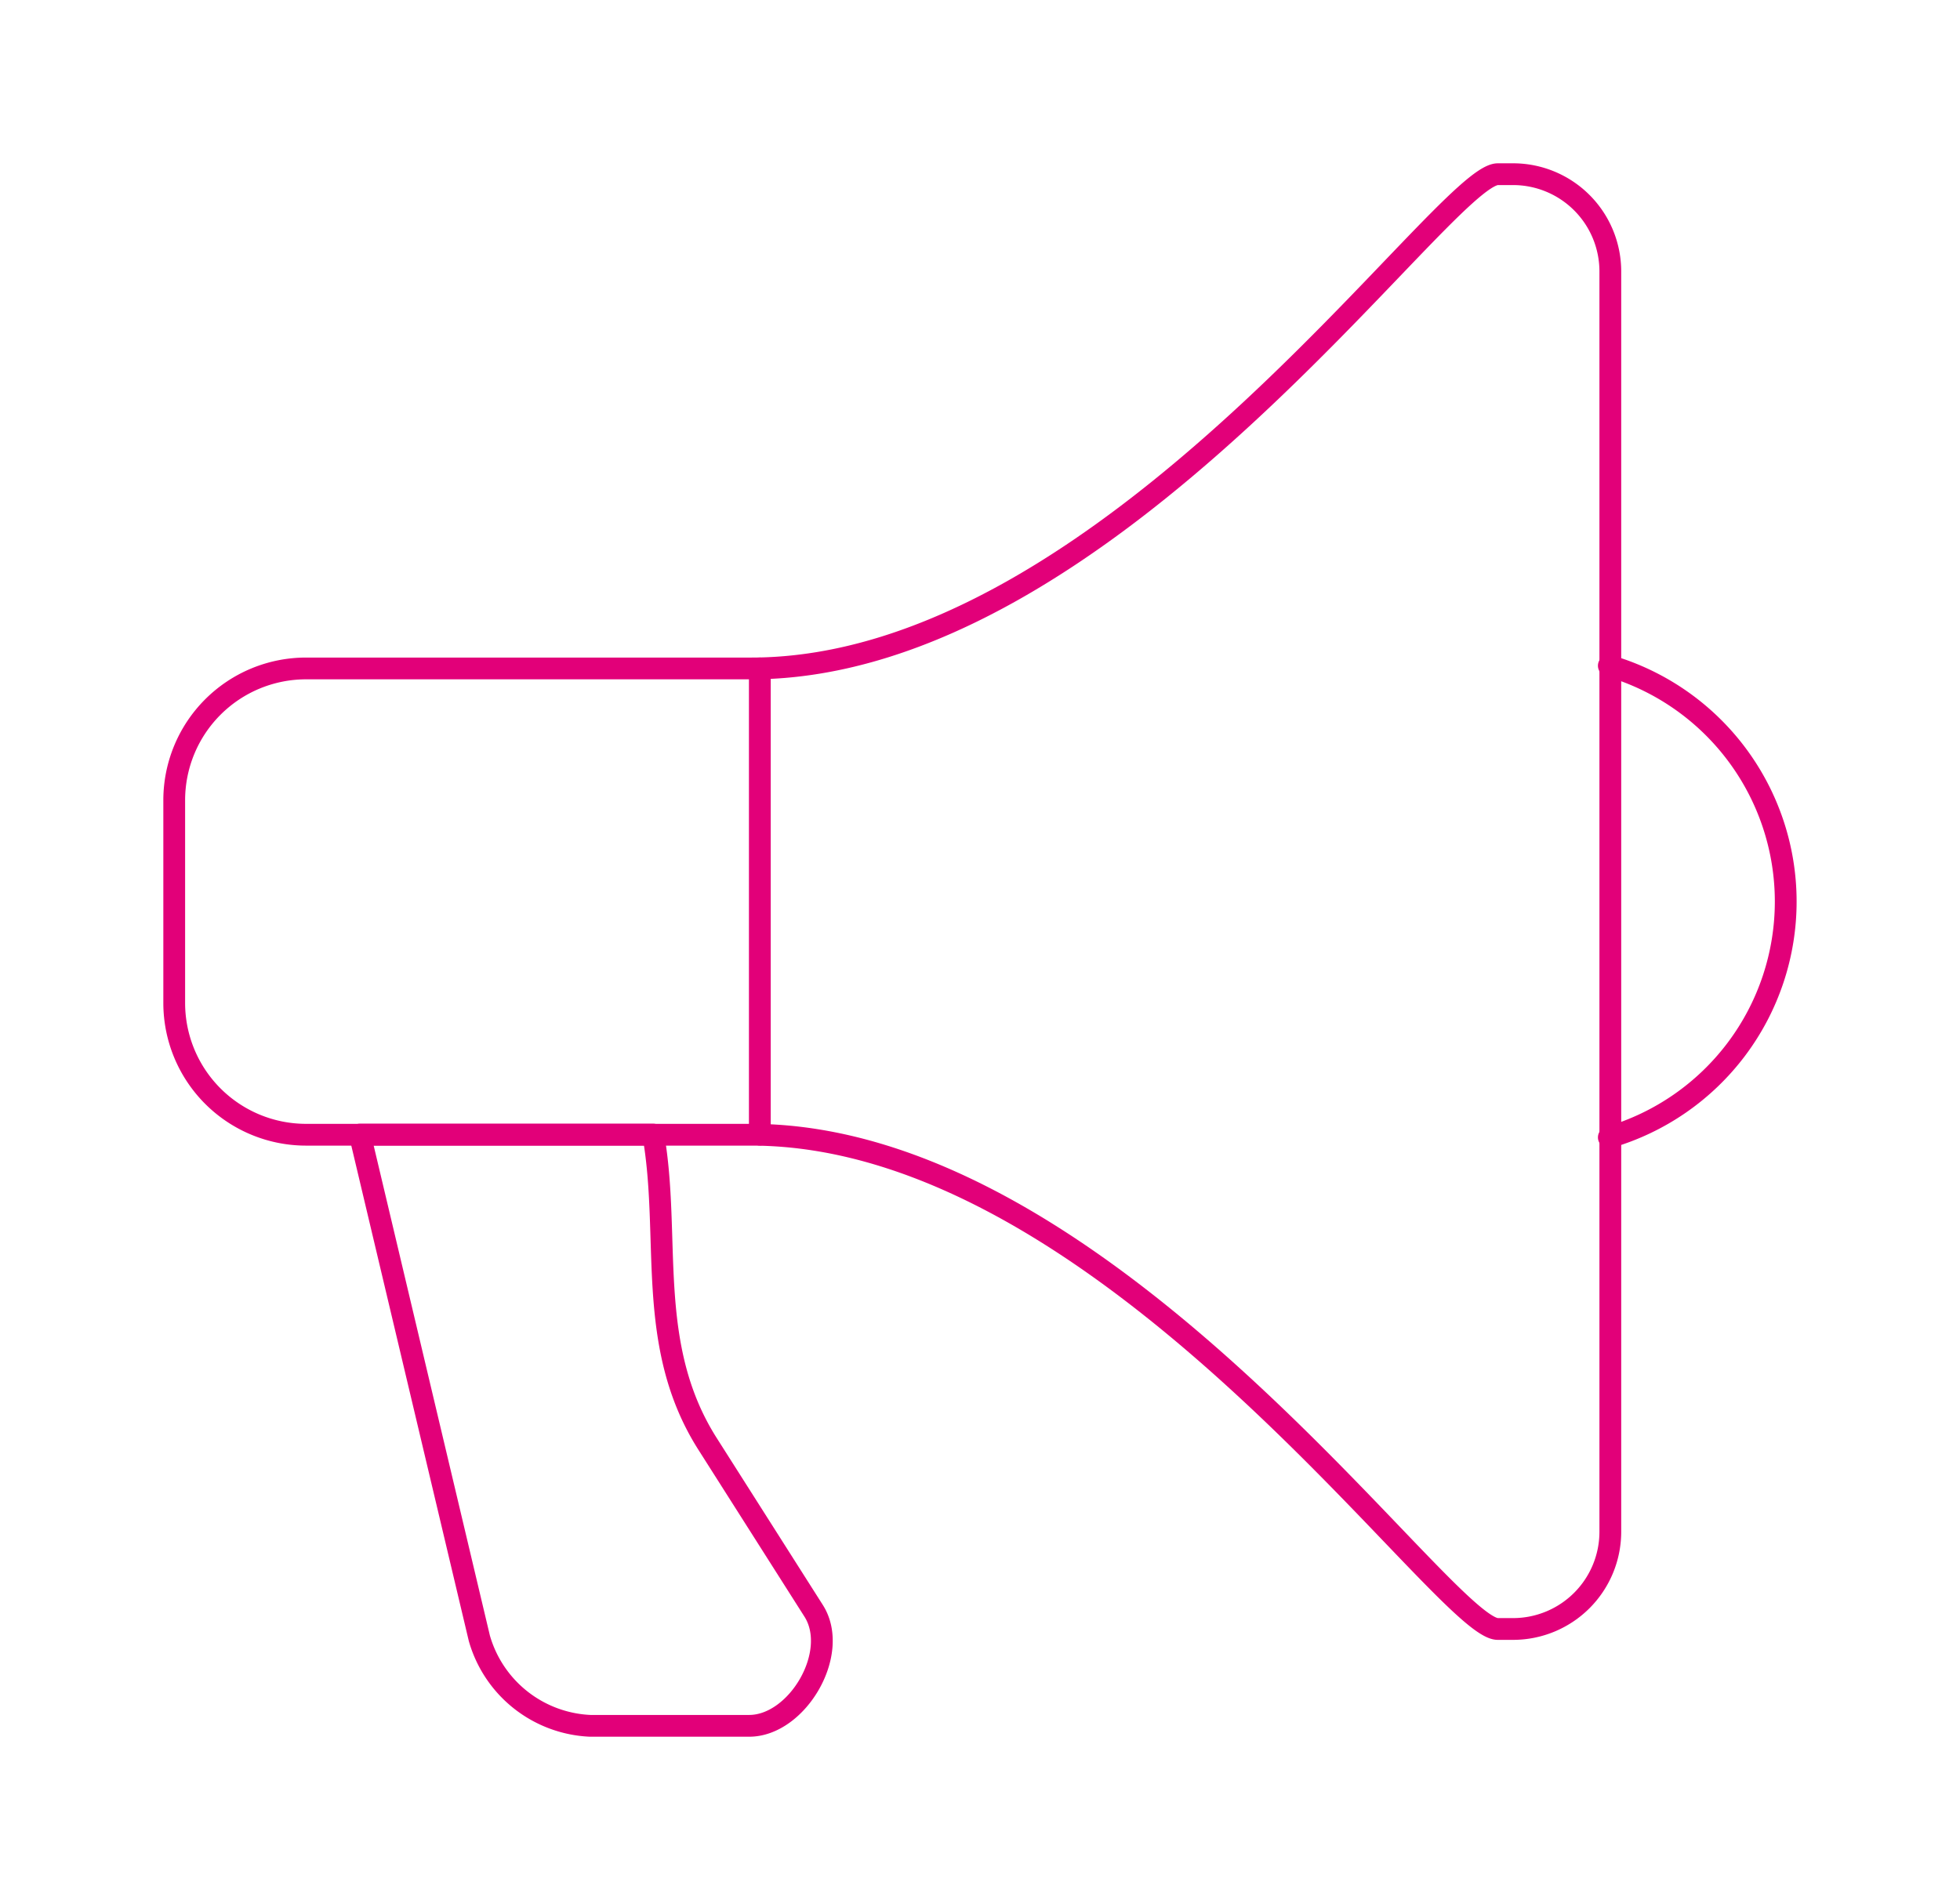 <svg xmlns="http://www.w3.org/2000/svg" xmlns:xlink="http://www.w3.org/1999/xlink" width="180" height="174.53" viewBox="0 0 180 174.53">
  <defs>
    <filter id="Path_116" x="0" y="0" width="163.89" height="165.633" filterUnits="userSpaceOnUse">
      <feOffset input="SourceAlpha"/>
      <feGaussianBlur stdDeviation="5" result="blur"/>
      <feFlood flood-color="#e20079"/>
      <feComposite operator="in" in2="blur"/>
      <feComposite in="SourceGraphic"/>
    </filter>
    <filter id="Path_117" x="131.515" y="44.907" width="48.485" height="75.809" filterUnits="userSpaceOnUse">
      <feOffset input="SourceAlpha"/>
      <feGaussianBlur stdDeviation="5" result="blur-2"/>
      <feFlood flood-color="#e20079"/>
      <feComposite operator="in" in2="blur-2"/>
      <feComposite in="SourceGraphic"/>
    </filter>
    <filter id="Line_2" x="53.779" y="45.401" width="32" height="74.82" filterUnits="userSpaceOnUse">
      <feOffset input="SourceAlpha"/>
      <feGaussianBlur stdDeviation="5" result="blur-3"/>
      <feFlood flood-color="#e20079"/>
      <feComposite operator="in" in2="blur-3"/>
      <feComposite in="SourceGraphic"/>
    </filter>
    <filter id="Path_118" x="17.053" y="88.221" width="74.506" height="86.309" filterUnits="userSpaceOnUse">
      <feOffset input="SourceAlpha"/>
      <feGaussianBlur stdDeviation="5" result="blur-4"/>
      <feFlood flood-color="#e20079"/>
      <feComposite operator="in" in2="blur-4"/>
      <feComposite in="SourceGraphic"/>
    </filter>
  </defs>
  <g id="icon-sma" transform="translate(0.7 -2.32)">
    <g transform="matrix(1, 0, 0, 1, -0.7, 2.32)" filter="url(#Path_116)">
      <path id="Path_116-2" data-name="Path 116" d="M136.853,18.32h1.434a8.935,8.935,0,0,1,8.9,8.908V143.045a8.935,8.935,0,0,1-8.908,8.908h-1.429c-4.957,0-35.676-45.4-68.554-45.4H27.369A12.107,12.107,0,0,1,15.3,94.456V75.79A12.107,12.107,0,0,1,27.369,63.721H68.3c32.883,0,63.591-45.4,68.554-45.4Z" transform="translate(0.7 -2.32)" fill="none" stroke="#e20079" stroke-linecap="round" stroke-linejoin="round" stroke-width="2"/>
    </g>
    <g transform="matrix(1, 0, 0, 1, -0.7, 2.32)" filter="url(#Path_117)">
      <path id="Path_117-2" data-name="Path 117" d="M258.75,101.74a22.568,22.568,0,0,1,0,43.328" transform="translate(-111 -40.59)" fill="none" stroke="#e20079" stroke-linecap="round" stroke-linejoin="round" stroke-width="2"/>
    </g>
    <g transform="matrix(1, 0, 0, 1, -0.7, 2.32)" filter="url(#Line_2)">
      <path id="Line_2-2" data-name="Line 2" d="M0,43.82a1,1,0,0,1-1-1V0A1,1,0,0,1,0-1,1,1,0,0,1,1,0V42.82A1,1,0,0,1,0,43.82Z" transform="translate(69.78 61.4)" fill="#e20079"/>
    </g>
    <g transform="matrix(1, 0, 0, 1, -0.7, 2.32)" filter="url(#Path_118)">
      <path id="Path_118-2" data-name="Path 118" d="M73.751,181.33c1.661,9.466-.769,19.348,4.99,28.413l9.742,15.332c2.452,3.859-1.5,10.564-5.921,10.564H67.949a11.1,11.1,0,0,1-10.169-8.048L46.81,181.33Z" transform="translate(-13.76 -77.11)" fill="none" stroke="#e20079" stroke-linecap="round" stroke-linejoin="round" stroke-width="2"/>
    </g>
  </g>
</svg>
